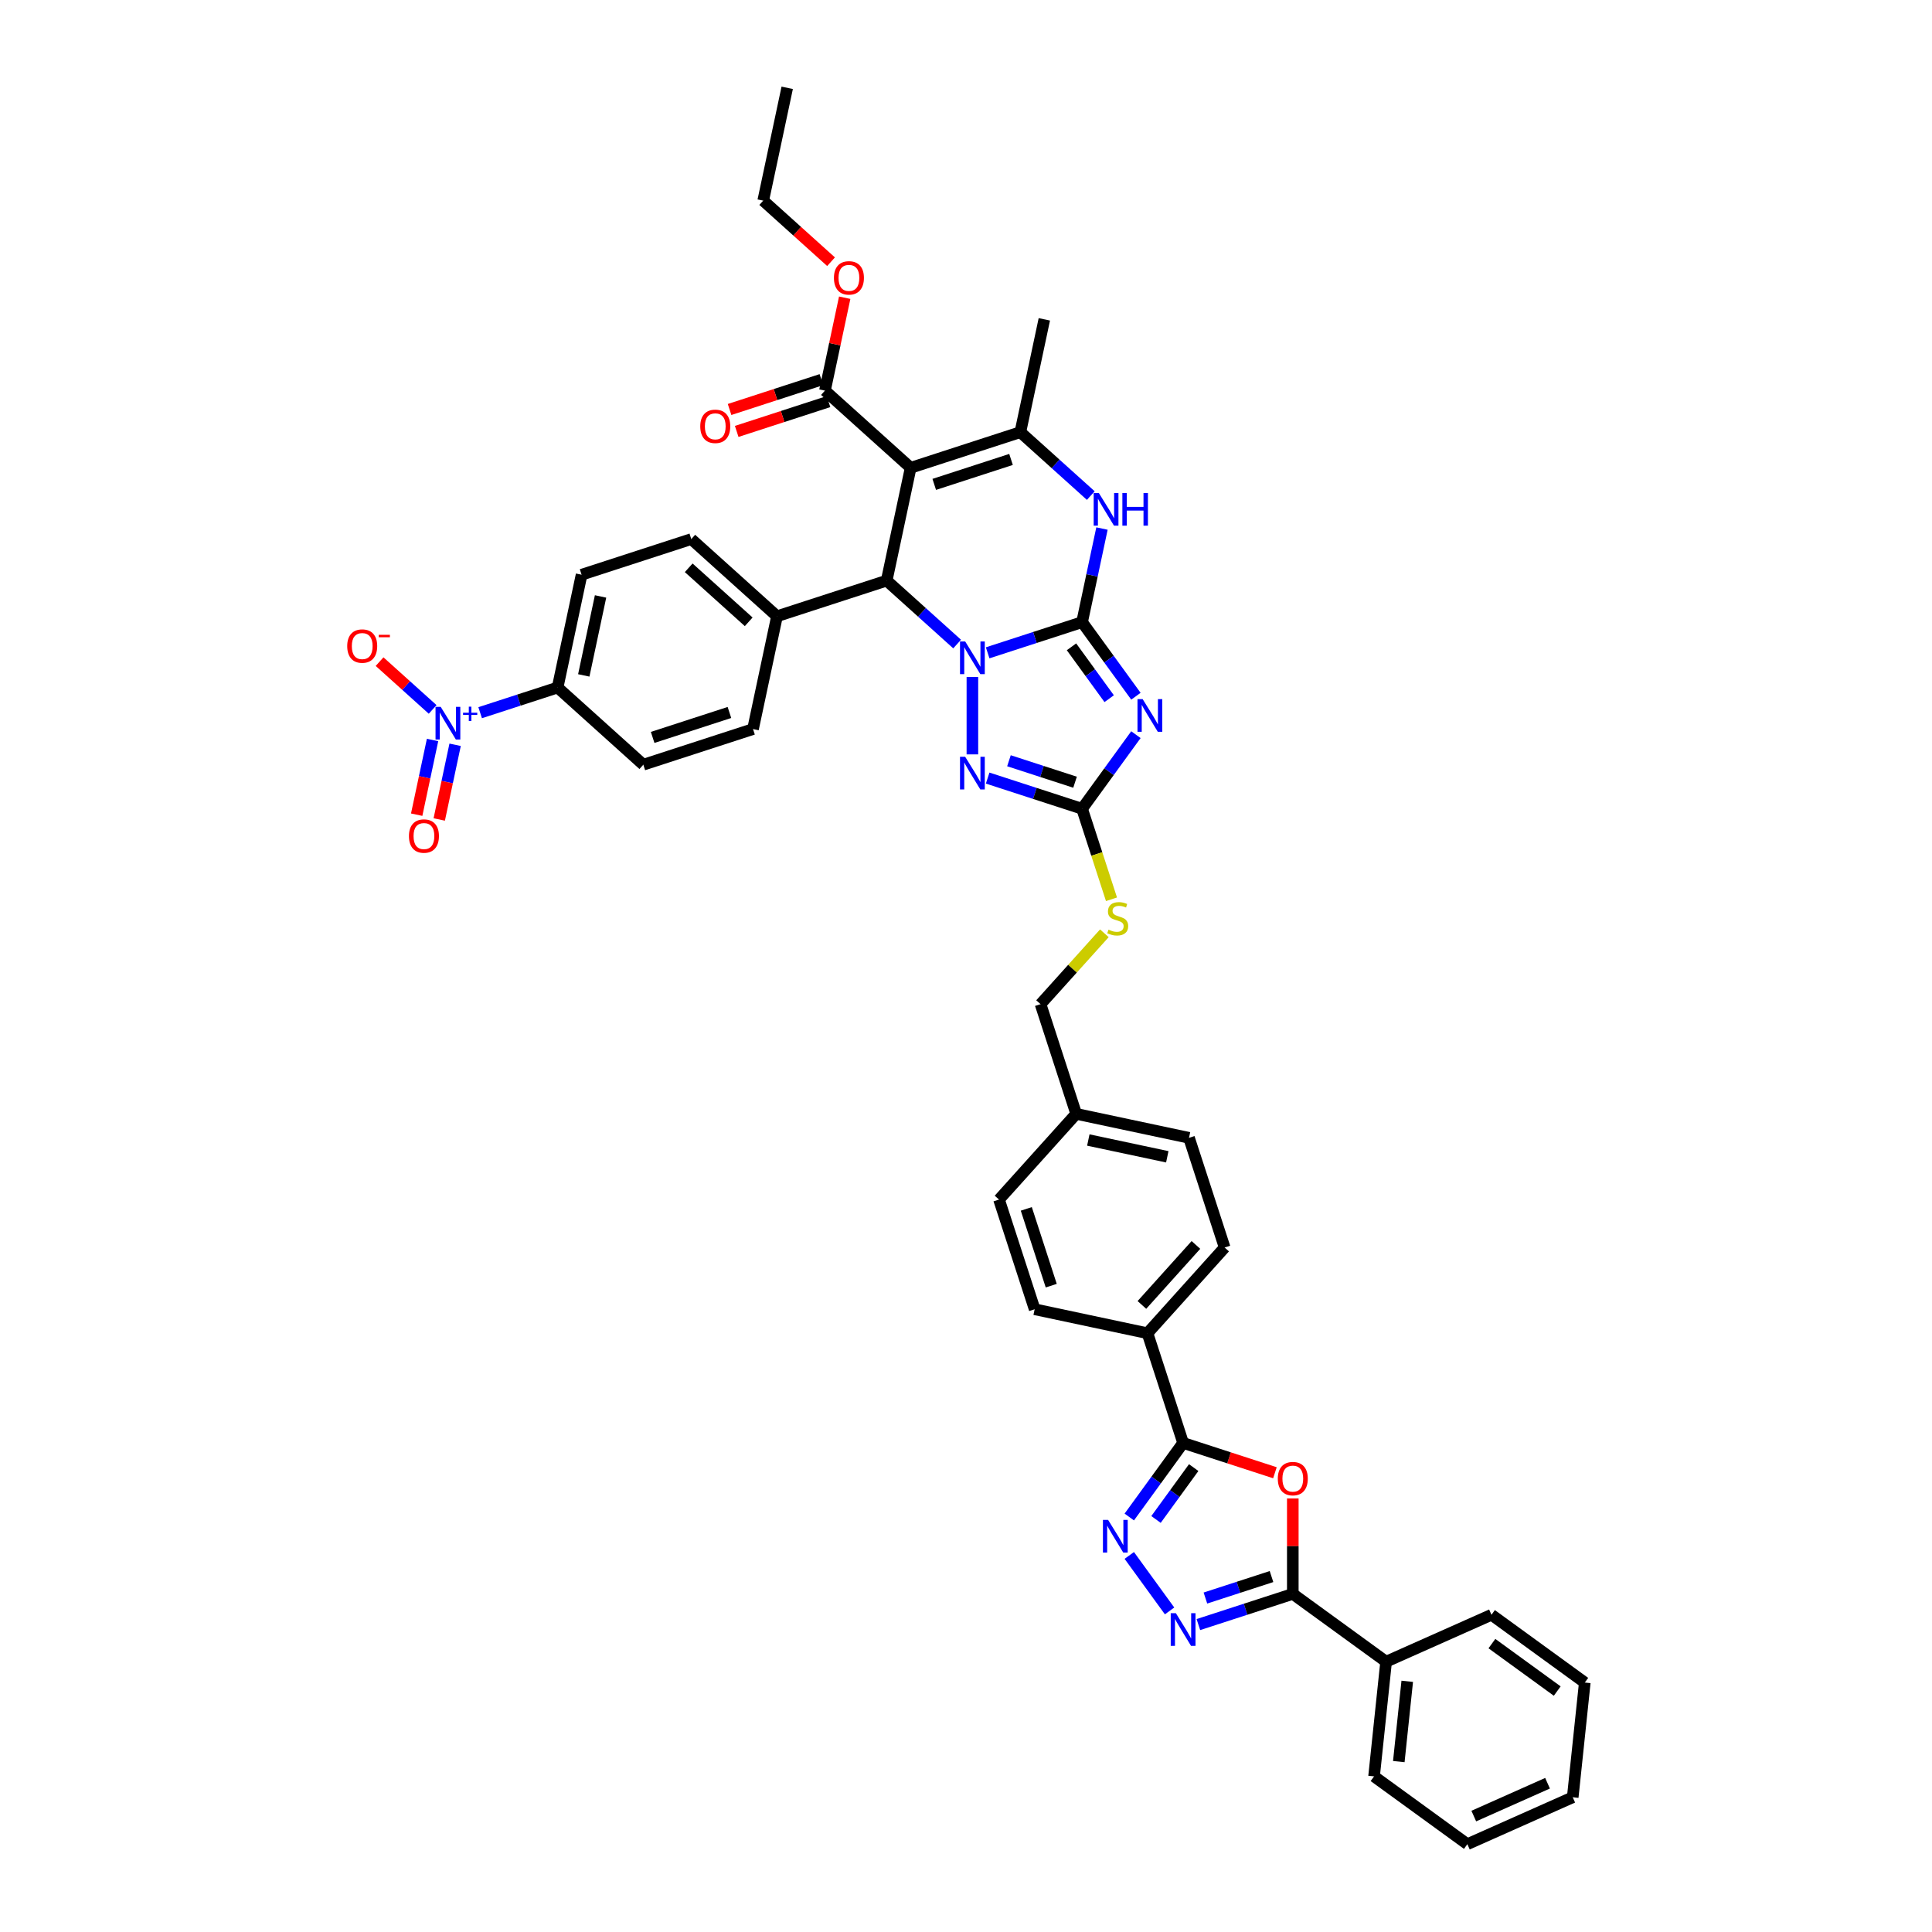<?xml version='1.0' encoding='iso-8859-1'?>
<svg version='1.1' baseProfile='full'
              xmlns='http://www.w3.org/2000/svg'
                      xmlns:rdkit='http://www.rdkit.org/xml'
                      xmlns:xlink='http://www.w3.org/1999/xlink'
                  xml:space='preserve'
width='1000px' height='1000px' viewBox='0 0 1000 1000'>
<!-- END OF HEADER -->
<rect style='opacity:1.0;fill:#FFFFFF;stroke:none' width='1000' height='1000' x='0' y='0'> </rect>
<path class='bond-0' d='M 560.085,322.02 L 535.649,329.96' style='fill:none;fill-rule:evenodd;stroke:#000000;stroke-width:6px;stroke-linecap:butt;stroke-linejoin:miter;stroke-opacity:1' />
<path class='bond-0' d='M 535.649,329.96 L 511.213,337.9' style='fill:none;fill-rule:evenodd;stroke:#0000FF;stroke-width:6px;stroke-linecap:butt;stroke-linejoin:miter;stroke-opacity:1' />
<path class='bond-1' d='M 560.085,322.02 L 574.016,341.196' style='fill:none;fill-rule:evenodd;stroke:#000000;stroke-width:6px;stroke-linecap:butt;stroke-linejoin:miter;stroke-opacity:1' />
<path class='bond-1' d='M 574.016,341.196 L 587.948,360.371' style='fill:none;fill-rule:evenodd;stroke:#0000FF;stroke-width:6px;stroke-linecap:butt;stroke-linejoin:miter;stroke-opacity:1' />
<path class='bond-1' d='M 554.605,334.791 L 564.357,348.213' style='fill:none;fill-rule:evenodd;stroke:#000000;stroke-width:6px;stroke-linecap:butt;stroke-linejoin:miter;stroke-opacity:1' />
<path class='bond-1' d='M 564.357,348.213 L 574.109,361.636' style='fill:none;fill-rule:evenodd;stroke:#0000FF;stroke-width:6px;stroke-linecap:butt;stroke-linejoin:miter;stroke-opacity:1' />
<path class='bond-5' d='M 560.085,322.02 L 565.233,297.797' style='fill:none;fill-rule:evenodd;stroke:#000000;stroke-width:6px;stroke-linecap:butt;stroke-linejoin:miter;stroke-opacity:1' />
<path class='bond-5' d='M 565.233,297.797 L 570.382,273.573' style='fill:none;fill-rule:evenodd;stroke:#0000FF;stroke-width:6px;stroke-linecap:butt;stroke-linejoin:miter;stroke-opacity:1' />
<path class='bond-3' d='M 495.405,333.351 L 477.176,316.937' style='fill:none;fill-rule:evenodd;stroke:#0000FF;stroke-width:6px;stroke-linecap:butt;stroke-linejoin:miter;stroke-opacity:1' />
<path class='bond-3' d='M 477.176,316.937 L 458.946,300.523' style='fill:none;fill-rule:evenodd;stroke:#000000;stroke-width:6px;stroke-linecap:butt;stroke-linejoin:miter;stroke-opacity:1' />
<path class='bond-4' d='M 503.309,350.413 L 503.309,390.468' style='fill:none;fill-rule:evenodd;stroke:#0000FF;stroke-width:6px;stroke-linecap:butt;stroke-linejoin:miter;stroke-opacity:1' />
<path class='bond-7' d='M 587.948,380.262 L 574.016,399.437' style='fill:none;fill-rule:evenodd;stroke:#0000FF;stroke-width:6px;stroke-linecap:butt;stroke-linejoin:miter;stroke-opacity:1' />
<path class='bond-7' d='M 574.016,399.437 L 560.085,418.612' style='fill:none;fill-rule:evenodd;stroke:#000000;stroke-width:6px;stroke-linecap:butt;stroke-linejoin:miter;stroke-opacity:1' />
<path class='bond-2' d='M 471.357,242.13 L 528.133,223.683' style='fill:none;fill-rule:evenodd;stroke:#000000;stroke-width:6px;stroke-linecap:butt;stroke-linejoin:miter;stroke-opacity:1' />
<path class='bond-2' d='M 483.563,250.718 L 523.306,237.805' style='fill:none;fill-rule:evenodd;stroke:#000000;stroke-width:6px;stroke-linecap:butt;stroke-linejoin:miter;stroke-opacity:1' />
<path class='bond-14' d='M 471.357,242.13 L 426.994,202.185' style='fill:none;fill-rule:evenodd;stroke:#000000;stroke-width:6px;stroke-linecap:butt;stroke-linejoin:miter;stroke-opacity:1' />
<path class='bond-43' d='M 471.357,242.13 L 458.946,300.523' style='fill:none;fill-rule:evenodd;stroke:#000000;stroke-width:6px;stroke-linecap:butt;stroke-linejoin:miter;stroke-opacity:1' />
<path class='bond-16' d='M 458.946,300.523 L 402.17,318.97' style='fill:none;fill-rule:evenodd;stroke:#000000;stroke-width:6px;stroke-linecap:butt;stroke-linejoin:miter;stroke-opacity:1' />
<path class='bond-42' d='M 511.213,402.733 L 535.649,410.673' style='fill:none;fill-rule:evenodd;stroke:#0000FF;stroke-width:6px;stroke-linecap:butt;stroke-linejoin:miter;stroke-opacity:1' />
<path class='bond-42' d='M 535.649,410.673 L 560.085,418.612' style='fill:none;fill-rule:evenodd;stroke:#000000;stroke-width:6px;stroke-linecap:butt;stroke-linejoin:miter;stroke-opacity:1' />
<path class='bond-42' d='M 522.233,393.76 L 539.338,399.318' style='fill:none;fill-rule:evenodd;stroke:#0000FF;stroke-width:6px;stroke-linecap:butt;stroke-linejoin:miter;stroke-opacity:1' />
<path class='bond-42' d='M 539.338,399.318 L 556.443,404.875' style='fill:none;fill-rule:evenodd;stroke:#000000;stroke-width:6px;stroke-linecap:butt;stroke-linejoin:miter;stroke-opacity:1' />
<path class='bond-6' d='M 564.592,256.511 L 546.363,240.097' style='fill:none;fill-rule:evenodd;stroke:#0000FF;stroke-width:6px;stroke-linecap:butt;stroke-linejoin:miter;stroke-opacity:1' />
<path class='bond-6' d='M 546.363,240.097 L 528.133,223.683' style='fill:none;fill-rule:evenodd;stroke:#000000;stroke-width:6px;stroke-linecap:butt;stroke-linejoin:miter;stroke-opacity:1' />
<path class='bond-31' d='M 528.133,223.683 L 540.544,165.29' style='fill:none;fill-rule:evenodd;stroke:#000000;stroke-width:6px;stroke-linecap:butt;stroke-linejoin:miter;stroke-opacity:1' />
<path class='bond-19' d='M 560.085,418.612 L 567.696,442.039' style='fill:none;fill-rule:evenodd;stroke:#000000;stroke-width:6px;stroke-linecap:butt;stroke-linejoin:miter;stroke-opacity:1' />
<path class='bond-19' d='M 567.696,442.039 L 575.308,465.466' style='fill:none;fill-rule:evenodd;stroke:#CCCC00;stroke-width:6px;stroke-linecap:butt;stroke-linejoin:miter;stroke-opacity:1' />
<path class='bond-8' d='M 659.899,762.294 L 636.138,754.573' style='fill:none;fill-rule:evenodd;stroke:#FF0000;stroke-width:6px;stroke-linecap:butt;stroke-linejoin:miter;stroke-opacity:1' />
<path class='bond-8' d='M 636.138,754.573 L 612.377,746.853' style='fill:none;fill-rule:evenodd;stroke:#000000;stroke-width:6px;stroke-linecap:butt;stroke-linejoin:miter;stroke-opacity:1' />
<path class='bond-12' d='M 669.152,775.604 L 669.152,800.3' style='fill:none;fill-rule:evenodd;stroke:#FF0000;stroke-width:6px;stroke-linecap:butt;stroke-linejoin:miter;stroke-opacity:1' />
<path class='bond-12' d='M 669.152,800.3 L 669.152,824.997' style='fill:none;fill-rule:evenodd;stroke:#000000;stroke-width:6px;stroke-linecap:butt;stroke-linejoin:miter;stroke-opacity:1' />
<path class='bond-9' d='M 584.513,785.203 L 598.445,766.028' style='fill:none;fill-rule:evenodd;stroke:#0000FF;stroke-width:6px;stroke-linecap:butt;stroke-linejoin:miter;stroke-opacity:1' />
<path class='bond-9' d='M 598.445,766.028 L 612.377,746.853' style='fill:none;fill-rule:evenodd;stroke:#000000;stroke-width:6px;stroke-linecap:butt;stroke-linejoin:miter;stroke-opacity:1' />
<path class='bond-9' d='M 598.352,786.468 L 608.104,773.046' style='fill:none;fill-rule:evenodd;stroke:#0000FF;stroke-width:6px;stroke-linecap:butt;stroke-linejoin:miter;stroke-opacity:1' />
<path class='bond-9' d='M 608.104,773.046 L 617.856,759.623' style='fill:none;fill-rule:evenodd;stroke:#000000;stroke-width:6px;stroke-linecap:butt;stroke-linejoin:miter;stroke-opacity:1' />
<path class='bond-10' d='M 584.513,805.094 L 605.374,833.806' style='fill:none;fill-rule:evenodd;stroke:#0000FF;stroke-width:6px;stroke-linecap:butt;stroke-linejoin:miter;stroke-opacity:1' />
<path class='bond-46' d='M 620.28,840.876 L 644.716,832.937' style='fill:none;fill-rule:evenodd;stroke:#0000FF;stroke-width:6px;stroke-linecap:butt;stroke-linejoin:miter;stroke-opacity:1' />
<path class='bond-46' d='M 644.716,832.937 L 669.152,824.997' style='fill:none;fill-rule:evenodd;stroke:#000000;stroke-width:6px;stroke-linecap:butt;stroke-linejoin:miter;stroke-opacity:1' />
<path class='bond-46' d='M 623.922,827.14 L 641.027,821.582' style='fill:none;fill-rule:evenodd;stroke:#0000FF;stroke-width:6px;stroke-linecap:butt;stroke-linejoin:miter;stroke-opacity:1' />
<path class='bond-46' d='M 641.027,821.582 L 658.132,816.024' style='fill:none;fill-rule:evenodd;stroke:#000000;stroke-width:6px;stroke-linecap:butt;stroke-linejoin:miter;stroke-opacity:1' />
<path class='bond-11' d='M 612.377,746.853 L 593.929,690.077' style='fill:none;fill-rule:evenodd;stroke:#000000;stroke-width:6px;stroke-linecap:butt;stroke-linejoin:miter;stroke-opacity:1' />
<path class='bond-21' d='M 669.152,824.997 L 717.448,860.086' style='fill:none;fill-rule:evenodd;stroke:#000000;stroke-width:6px;stroke-linecap:butt;stroke-linejoin:miter;stroke-opacity:1' />
<path class='bond-13' d='M 248.527,368.892 L 268.573,362.378' style='fill:none;fill-rule:evenodd;stroke:#0000FF;stroke-width:6px;stroke-linecap:butt;stroke-linejoin:miter;stroke-opacity:1' />
<path class='bond-13' d='M 268.573,362.378 L 288.62,355.865' style='fill:none;fill-rule:evenodd;stroke:#000000;stroke-width:6px;stroke-linecap:butt;stroke-linejoin:miter;stroke-opacity:1' />
<path class='bond-18' d='M 223.94,367.196 L 210.204,354.827' style='fill:none;fill-rule:evenodd;stroke:#0000FF;stroke-width:6px;stroke-linecap:butt;stroke-linejoin:miter;stroke-opacity:1' />
<path class='bond-18' d='M 210.204,354.827 L 196.468,342.459' style='fill:none;fill-rule:evenodd;stroke:#FF0000;stroke-width:6px;stroke-linecap:butt;stroke-linejoin:miter;stroke-opacity:1' />
<path class='bond-20' d='M 223.891,383.017 L 219.782,402.347' style='fill:none;fill-rule:evenodd;stroke:#0000FF;stroke-width:6px;stroke-linecap:butt;stroke-linejoin:miter;stroke-opacity:1' />
<path class='bond-20' d='M 219.782,402.347 L 215.674,421.677' style='fill:none;fill-rule:evenodd;stroke:#FF0000;stroke-width:6px;stroke-linecap:butt;stroke-linejoin:miter;stroke-opacity:1' />
<path class='bond-20' d='M 235.57,385.499 L 231.461,404.829' style='fill:none;fill-rule:evenodd;stroke:#0000FF;stroke-width:6px;stroke-linecap:butt;stroke-linejoin:miter;stroke-opacity:1' />
<path class='bond-20' d='M 231.461,404.829 L 227.352,424.159' style='fill:none;fill-rule:evenodd;stroke:#FF0000;stroke-width:6px;stroke-linecap:butt;stroke-linejoin:miter;stroke-opacity:1' />
<path class='bond-22' d='M 425.149,196.507 L 401.388,204.228' style='fill:none;fill-rule:evenodd;stroke:#000000;stroke-width:6px;stroke-linecap:butt;stroke-linejoin:miter;stroke-opacity:1' />
<path class='bond-22' d='M 401.388,204.228 L 377.627,211.948' style='fill:none;fill-rule:evenodd;stroke:#FF0000;stroke-width:6px;stroke-linecap:butt;stroke-linejoin:miter;stroke-opacity:1' />
<path class='bond-22' d='M 428.839,207.862 L 405.077,215.583' style='fill:none;fill-rule:evenodd;stroke:#000000;stroke-width:6px;stroke-linecap:butt;stroke-linejoin:miter;stroke-opacity:1' />
<path class='bond-22' d='M 405.077,215.583 L 381.316,223.303' style='fill:none;fill-rule:evenodd;stroke:#FF0000;stroke-width:6px;stroke-linecap:butt;stroke-linejoin:miter;stroke-opacity:1' />
<path class='bond-29' d='M 426.994,202.185 L 432.105,178.14' style='fill:none;fill-rule:evenodd;stroke:#000000;stroke-width:6px;stroke-linecap:butt;stroke-linejoin:miter;stroke-opacity:1' />
<path class='bond-29' d='M 432.105,178.14 L 437.215,154.096' style='fill:none;fill-rule:evenodd;stroke:#FF0000;stroke-width:6px;stroke-linecap:butt;stroke-linejoin:miter;stroke-opacity:1' />
<path class='bond-15' d='M 288.62,355.865 L 301.031,297.472' style='fill:none;fill-rule:evenodd;stroke:#000000;stroke-width:6px;stroke-linecap:butt;stroke-linejoin:miter;stroke-opacity:1' />
<path class='bond-15' d='M 302.16,349.588 L 310.848,308.714' style='fill:none;fill-rule:evenodd;stroke:#000000;stroke-width:6px;stroke-linecap:butt;stroke-linejoin:miter;stroke-opacity:1' />
<path class='bond-44' d='M 288.62,355.865 L 332.983,395.81' style='fill:none;fill-rule:evenodd;stroke:#000000;stroke-width:6px;stroke-linecap:butt;stroke-linejoin:miter;stroke-opacity:1' />
<path class='bond-25' d='M 402.17,318.97 L 389.759,377.363' style='fill:none;fill-rule:evenodd;stroke:#000000;stroke-width:6px;stroke-linecap:butt;stroke-linejoin:miter;stroke-opacity:1' />
<path class='bond-26' d='M 402.17,318.97 L 357.807,279.025' style='fill:none;fill-rule:evenodd;stroke:#000000;stroke-width:6px;stroke-linecap:butt;stroke-linejoin:miter;stroke-opacity:1' />
<path class='bond-26' d='M 387.527,321.851 L 356.472,293.889' style='fill:none;fill-rule:evenodd;stroke:#000000;stroke-width:6px;stroke-linecap:butt;stroke-linejoin:miter;stroke-opacity:1' />
<path class='bond-17' d='M 593.929,690.077 L 633.874,645.714' style='fill:none;fill-rule:evenodd;stroke:#000000;stroke-width:6px;stroke-linecap:butt;stroke-linejoin:miter;stroke-opacity:1' />
<path class='bond-17' d='M 591.048,675.434 L 619.01,644.379' style='fill:none;fill-rule:evenodd;stroke:#000000;stroke-width:6px;stroke-linecap:butt;stroke-linejoin:miter;stroke-opacity:1' />
<path class='bond-45' d='M 593.929,690.077 L 535.537,677.666' style='fill:none;fill-rule:evenodd;stroke:#000000;stroke-width:6px;stroke-linecap:butt;stroke-linejoin:miter;stroke-opacity:1' />
<path class='bond-30' d='M 571.619,483.065 L 555.103,501.408' style='fill:none;fill-rule:evenodd;stroke:#CCCC00;stroke-width:6px;stroke-linecap:butt;stroke-linejoin:miter;stroke-opacity:1' />
<path class='bond-30' d='M 555.103,501.408 L 538.587,519.751' style='fill:none;fill-rule:evenodd;stroke:#000000;stroke-width:6px;stroke-linecap:butt;stroke-linejoin:miter;stroke-opacity:1' />
<path class='bond-35' d='M 717.448,860.086 L 711.208,919.456' style='fill:none;fill-rule:evenodd;stroke:#000000;stroke-width:6px;stroke-linecap:butt;stroke-linejoin:miter;stroke-opacity:1' />
<path class='bond-35' d='M 728.386,870.24 L 724.018,911.799' style='fill:none;fill-rule:evenodd;stroke:#000000;stroke-width:6px;stroke-linecap:butt;stroke-linejoin:miter;stroke-opacity:1' />
<path class='bond-36' d='M 717.448,860.086 L 771.984,835.805' style='fill:none;fill-rule:evenodd;stroke:#000000;stroke-width:6px;stroke-linecap:butt;stroke-linejoin:miter;stroke-opacity:1' />
<path class='bond-23' d='M 332.983,395.81 L 389.759,377.363' style='fill:none;fill-rule:evenodd;stroke:#000000;stroke-width:6px;stroke-linecap:butt;stroke-linejoin:miter;stroke-opacity:1' />
<path class='bond-23' d='M 337.81,381.688 L 377.553,368.775' style='fill:none;fill-rule:evenodd;stroke:#000000;stroke-width:6px;stroke-linecap:butt;stroke-linejoin:miter;stroke-opacity:1' />
<path class='bond-24' d='M 301.031,297.472 L 357.807,279.025' style='fill:none;fill-rule:evenodd;stroke:#000000;stroke-width:6px;stroke-linecap:butt;stroke-linejoin:miter;stroke-opacity:1' />
<path class='bond-27' d='M 633.874,645.714 L 615.427,588.938' style='fill:none;fill-rule:evenodd;stroke:#000000;stroke-width:6px;stroke-linecap:butt;stroke-linejoin:miter;stroke-opacity:1' />
<path class='bond-28' d='M 535.537,677.666 L 517.089,620.89' style='fill:none;fill-rule:evenodd;stroke:#000000;stroke-width:6px;stroke-linecap:butt;stroke-linejoin:miter;stroke-opacity:1' />
<path class='bond-28' d='M 544.124,665.46 L 531.211,625.717' style='fill:none;fill-rule:evenodd;stroke:#000000;stroke-width:6px;stroke-linecap:butt;stroke-linejoin:miter;stroke-opacity:1' />
<path class='bond-37' d='M 430.152,135.461 L 412.597,119.654' style='fill:none;fill-rule:evenodd;stroke:#FF0000;stroke-width:6px;stroke-linecap:butt;stroke-linejoin:miter;stroke-opacity:1' />
<path class='bond-37' d='M 412.597,119.654 L 395.042,103.847' style='fill:none;fill-rule:evenodd;stroke:#000000;stroke-width:6px;stroke-linecap:butt;stroke-linejoin:miter;stroke-opacity:1' />
<path class='bond-32' d='M 538.587,519.751 L 557.034,576.527' style='fill:none;fill-rule:evenodd;stroke:#000000;stroke-width:6px;stroke-linecap:butt;stroke-linejoin:miter;stroke-opacity:1' />
<path class='bond-33' d='M 557.034,576.527 L 517.089,620.89' style='fill:none;fill-rule:evenodd;stroke:#000000;stroke-width:6px;stroke-linecap:butt;stroke-linejoin:miter;stroke-opacity:1' />
<path class='bond-34' d='M 557.034,576.527 L 615.427,588.938' style='fill:none;fill-rule:evenodd;stroke:#000000;stroke-width:6px;stroke-linecap:butt;stroke-linejoin:miter;stroke-opacity:1' />
<path class='bond-34' d='M 563.311,590.067 L 604.186,598.755' style='fill:none;fill-rule:evenodd;stroke:#000000;stroke-width:6px;stroke-linecap:butt;stroke-linejoin:miter;stroke-opacity:1' />
<path class='bond-40' d='M 711.208,919.456 L 759.504,954.545' style='fill:none;fill-rule:evenodd;stroke:#000000;stroke-width:6px;stroke-linecap:butt;stroke-linejoin:miter;stroke-opacity:1' />
<path class='bond-39' d='M 771.984,835.805 L 820.28,870.894' style='fill:none;fill-rule:evenodd;stroke:#000000;stroke-width:6px;stroke-linecap:butt;stroke-linejoin:miter;stroke-opacity:1' />
<path class='bond-39' d='M 772.21,850.728 L 806.018,875.29' style='fill:none;fill-rule:evenodd;stroke:#000000;stroke-width:6px;stroke-linecap:butt;stroke-linejoin:miter;stroke-opacity:1' />
<path class='bond-38' d='M 395.042,103.847 L 407.454,45.455' style='fill:none;fill-rule:evenodd;stroke:#000000;stroke-width:6px;stroke-linecap:butt;stroke-linejoin:miter;stroke-opacity:1' />
<path class='bond-41' d='M 820.28,870.894 L 814.04,930.264' style='fill:none;fill-rule:evenodd;stroke:#000000;stroke-width:6px;stroke-linecap:butt;stroke-linejoin:miter;stroke-opacity:1' />
<path class='bond-47' d='M 759.504,954.545 L 814.04,930.264' style='fill:none;fill-rule:evenodd;stroke:#000000;stroke-width:6px;stroke-linecap:butt;stroke-linejoin:miter;stroke-opacity:1' />
<path class='bond-47' d='M 762.828,939.996 L 801.003,922.999' style='fill:none;fill-rule:evenodd;stroke:#000000;stroke-width:6px;stroke-linecap:butt;stroke-linejoin:miter;stroke-opacity:1' />
<path  class='atom-1' d='M 499.572 332.015
L 505.112 340.969
Q 505.661 341.853, 506.545 343.453
Q 507.428 345.053, 507.476 345.148
L 507.476 332.015
L 509.721 332.015
L 509.721 348.921
L 507.404 348.921
L 501.459 339.131
Q 500.766 337.984, 500.026 336.671
Q 499.31 335.358, 499.095 334.952
L 499.095 348.921
L 496.898 348.921
L 496.898 332.015
L 499.572 332.015
' fill='#0000FF'/>
<path  class='atom-2' d='M 591.437 361.863
L 596.977 370.818
Q 597.526 371.701, 598.409 373.301
Q 599.293 374.901, 599.341 374.997
L 599.341 361.863
L 601.585 361.863
L 601.585 378.77
L 599.269 378.77
L 593.323 368.979
Q 592.631 367.833, 591.89 366.52
Q 591.174 365.206, 590.959 364.8
L 590.959 378.77
L 588.762 378.77
L 588.762 361.863
L 591.437 361.863
' fill='#0000FF'/>
<path  class='atom-5' d='M 499.572 391.712
L 505.112 400.666
Q 505.661 401.55, 506.545 403.15
Q 507.428 404.75, 507.476 404.845
L 507.476 391.712
L 509.721 391.712
L 509.721 408.618
L 507.404 408.618
L 501.459 398.828
Q 500.766 397.682, 500.026 396.368
Q 499.31 395.055, 499.095 394.649
L 499.095 408.618
L 496.898 408.618
L 496.898 391.712
L 499.572 391.712
' fill='#0000FF'/>
<path  class='atom-6' d='M 568.759 255.175
L 574.299 264.129
Q 574.848 265.013, 575.732 266.613
Q 576.615 268.213, 576.663 268.308
L 576.663 255.175
L 578.908 255.175
L 578.908 272.081
L 576.592 272.081
L 570.646 262.291
Q 569.953 261.144, 569.213 259.831
Q 568.497 258.518, 568.282 258.112
L 568.282 272.081
L 566.085 272.081
L 566.085 255.175
L 568.759 255.175
' fill='#0000FF'/>
<path  class='atom-6' d='M 580.938 255.175
L 583.23 255.175
L 583.23 262.362
L 591.874 262.362
L 591.874 255.175
L 594.166 255.175
L 594.166 272.081
L 591.874 272.081
L 591.874 264.273
L 583.23 264.273
L 583.23 272.081
L 580.938 272.081
L 580.938 255.175
' fill='#0000FF'/>
<path  class='atom-9' d='M 661.391 765.348
Q 661.391 761.288, 663.397 759.02
Q 665.403 756.751, 669.152 756.751
Q 672.901 756.751, 674.907 759.02
Q 676.913 761.288, 676.913 765.348
Q 676.913 769.455, 674.883 771.795
Q 672.853 774.111, 669.152 774.111
Q 665.427 774.111, 663.397 771.795
Q 661.391 769.479, 661.391 765.348
M 669.152 772.201
Q 671.731 772.201, 673.116 770.482
Q 674.525 768.739, 674.525 765.348
Q 674.525 762.029, 673.116 760.357
Q 671.731 758.662, 669.152 758.662
Q 666.573 758.662, 665.164 760.333
Q 663.779 762.005, 663.779 765.348
Q 663.779 768.763, 665.164 770.482
Q 666.573 772.201, 669.152 772.201
' fill='#FF0000'/>
<path  class='atom-10' d='M 573.55 786.696
L 579.09 795.65
Q 579.64 796.534, 580.523 798.133
Q 581.407 799.733, 581.454 799.829
L 581.454 786.696
L 583.699 786.696
L 583.699 803.602
L 581.383 803.602
L 575.437 793.811
Q 574.744 792.665, 574.004 791.352
Q 573.288 790.039, 573.073 789.633
L 573.073 803.602
L 570.876 803.602
L 570.876 786.696
L 573.55 786.696
' fill='#0000FF'/>
<path  class='atom-11' d='M 608.64 834.992
L 614.179 843.946
Q 614.729 844.83, 615.612 846.429
Q 616.496 848.029, 616.543 848.125
L 616.543 834.992
L 618.788 834.992
L 618.788 851.898
L 616.472 851.898
L 610.526 842.107
Q 609.833 840.961, 609.093 839.648
Q 608.377 838.335, 608.162 837.929
L 608.162 851.898
L 605.965 851.898
L 605.965 834.992
L 608.64 834.992
' fill='#0000FF'/>
<path  class='atom-14' d='M 228.107 365.859
L 233.647 374.814
Q 234.196 375.697, 235.08 377.297
Q 235.963 378.897, 236.011 378.993
L 236.011 365.859
L 238.256 365.859
L 238.256 382.765
L 235.94 382.765
L 229.994 372.975
Q 229.301 371.829, 228.561 370.516
Q 227.845 369.202, 227.63 368.796
L 227.63 382.765
L 225.433 382.765
L 225.433 365.859
L 228.107 365.859
' fill='#0000FF'/>
<path  class='atom-14' d='M 239.674 368.907
L 242.653 368.907
L 242.653 365.77
L 243.977 365.77
L 243.977 368.907
L 247.034 368.907
L 247.034 370.041
L 243.977 370.041
L 243.977 373.193
L 242.653 373.193
L 242.653 370.041
L 239.674 370.041
L 239.674 368.907
' fill='#0000FF'/>
<path  class='atom-19' d='M 179.72 334.415
Q 179.72 330.356, 181.726 328.087
Q 183.732 325.819, 187.481 325.819
Q 191.23 325.819, 193.236 328.087
Q 195.241 330.356, 195.241 334.415
Q 195.241 338.522, 193.212 340.862
Q 191.182 343.178, 187.481 343.178
Q 183.756 343.178, 181.726 340.862
Q 179.72 338.546, 179.72 334.415
M 187.481 341.268
Q 190.06 341.268, 191.445 339.549
Q 192.853 337.806, 192.853 334.415
Q 192.853 331.096, 191.445 329.424
Q 190.06 327.729, 187.481 327.729
Q 184.902 327.729, 183.493 329.4
Q 182.108 331.072, 182.108 334.415
Q 182.108 337.83, 183.493 339.549
Q 184.902 341.268, 187.481 341.268
' fill='#FF0000'/>
<path  class='atom-19' d='M 196.029 328.578
L 201.813 328.578
L 201.813 329.839
L 196.029 329.839
L 196.029 328.578
' fill='#FF0000'/>
<path  class='atom-20' d='M 573.756 481.19
Q 573.947 481.262, 574.735 481.596
Q 575.523 481.931, 576.383 482.145
Q 577.266 482.336, 578.126 482.336
Q 579.726 482.336, 580.657 481.572
Q 581.589 480.784, 581.589 479.423
Q 581.589 478.492, 581.111 477.919
Q 580.657 477.346, 579.941 477.035
Q 579.225 476.725, 578.031 476.367
Q 576.526 475.913, 575.619 475.483
Q 574.735 475.053, 574.091 474.146
Q 573.47 473.239, 573.47 471.71
Q 573.47 469.585, 574.902 468.272
Q 576.359 466.958, 579.225 466.958
Q 581.183 466.958, 583.403 467.89
L 582.854 469.728
Q 580.824 468.893, 579.296 468.893
Q 577.649 468.893, 576.741 469.585
Q 575.834 470.254, 575.858 471.424
Q 575.858 472.331, 576.311 472.88
Q 576.789 473.43, 577.457 473.74
Q 578.15 474.05, 579.296 474.409
Q 580.824 474.886, 581.732 475.364
Q 582.639 475.841, 583.284 476.82
Q 583.953 477.776, 583.953 479.423
Q 583.953 481.763, 582.377 483.029
Q 580.824 484.271, 578.222 484.271
Q 576.717 484.271, 575.571 483.936
Q 574.449 483.626, 573.112 483.077
L 573.756 481.19
' fill='#CCCC00'/>
<path  class='atom-21' d='M 211.672 432.753
Q 211.672 428.693, 213.678 426.425
Q 215.684 424.156, 219.433 424.156
Q 223.182 424.156, 225.187 426.425
Q 227.193 428.693, 227.193 432.753
Q 227.193 436.86, 225.164 439.2
Q 223.134 441.516, 219.433 441.516
Q 215.708 441.516, 213.678 439.2
Q 211.672 436.884, 211.672 432.753
M 219.433 439.606
Q 222.012 439.606, 223.396 437.887
Q 224.805 436.144, 224.805 432.753
Q 224.805 429.434, 223.396 427.762
Q 222.012 426.067, 219.433 426.067
Q 216.854 426.067, 215.445 427.738
Q 214.06 429.41, 214.06 432.753
Q 214.06 436.167, 215.445 437.887
Q 216.854 439.606, 219.433 439.606
' fill='#FF0000'/>
<path  class='atom-23' d='M 362.458 220.68
Q 362.458 216.621, 364.464 214.352
Q 366.469 212.084, 370.218 212.084
Q 373.967 212.084, 375.973 214.352
Q 377.979 216.621, 377.979 220.68
Q 377.979 224.787, 375.949 227.127
Q 373.92 229.444, 370.218 229.444
Q 366.493 229.444, 364.464 227.127
Q 362.458 224.811, 362.458 220.68
M 370.218 227.533
Q 372.797 227.533, 374.182 225.814
Q 375.591 224.071, 375.591 220.68
Q 375.591 217.361, 374.182 215.689
Q 372.797 213.994, 370.218 213.994
Q 367.64 213.994, 366.231 215.666
Q 364.846 217.337, 364.846 220.68
Q 364.846 224.095, 366.231 225.814
Q 367.64 227.533, 370.218 227.533
' fill='#FF0000'/>
<path  class='atom-30' d='M 431.645 143.84
Q 431.645 139.781, 433.651 137.512
Q 435.657 135.244, 439.406 135.244
Q 443.155 135.244, 445.16 137.512
Q 447.166 139.781, 447.166 143.84
Q 447.166 147.947, 445.136 150.287
Q 443.107 152.604, 439.406 152.604
Q 435.68 152.604, 433.651 150.287
Q 431.645 147.971, 431.645 143.84
M 439.406 150.693
Q 441.984 150.693, 443.369 148.974
Q 444.778 147.231, 444.778 143.84
Q 444.778 140.521, 443.369 138.849
Q 441.984 137.154, 439.406 137.154
Q 436.827 137.154, 435.418 138.826
Q 434.033 140.497, 434.033 143.84
Q 434.033 147.255, 435.418 148.974
Q 436.827 150.693, 439.406 150.693
' fill='#FF0000'/>
</svg>
